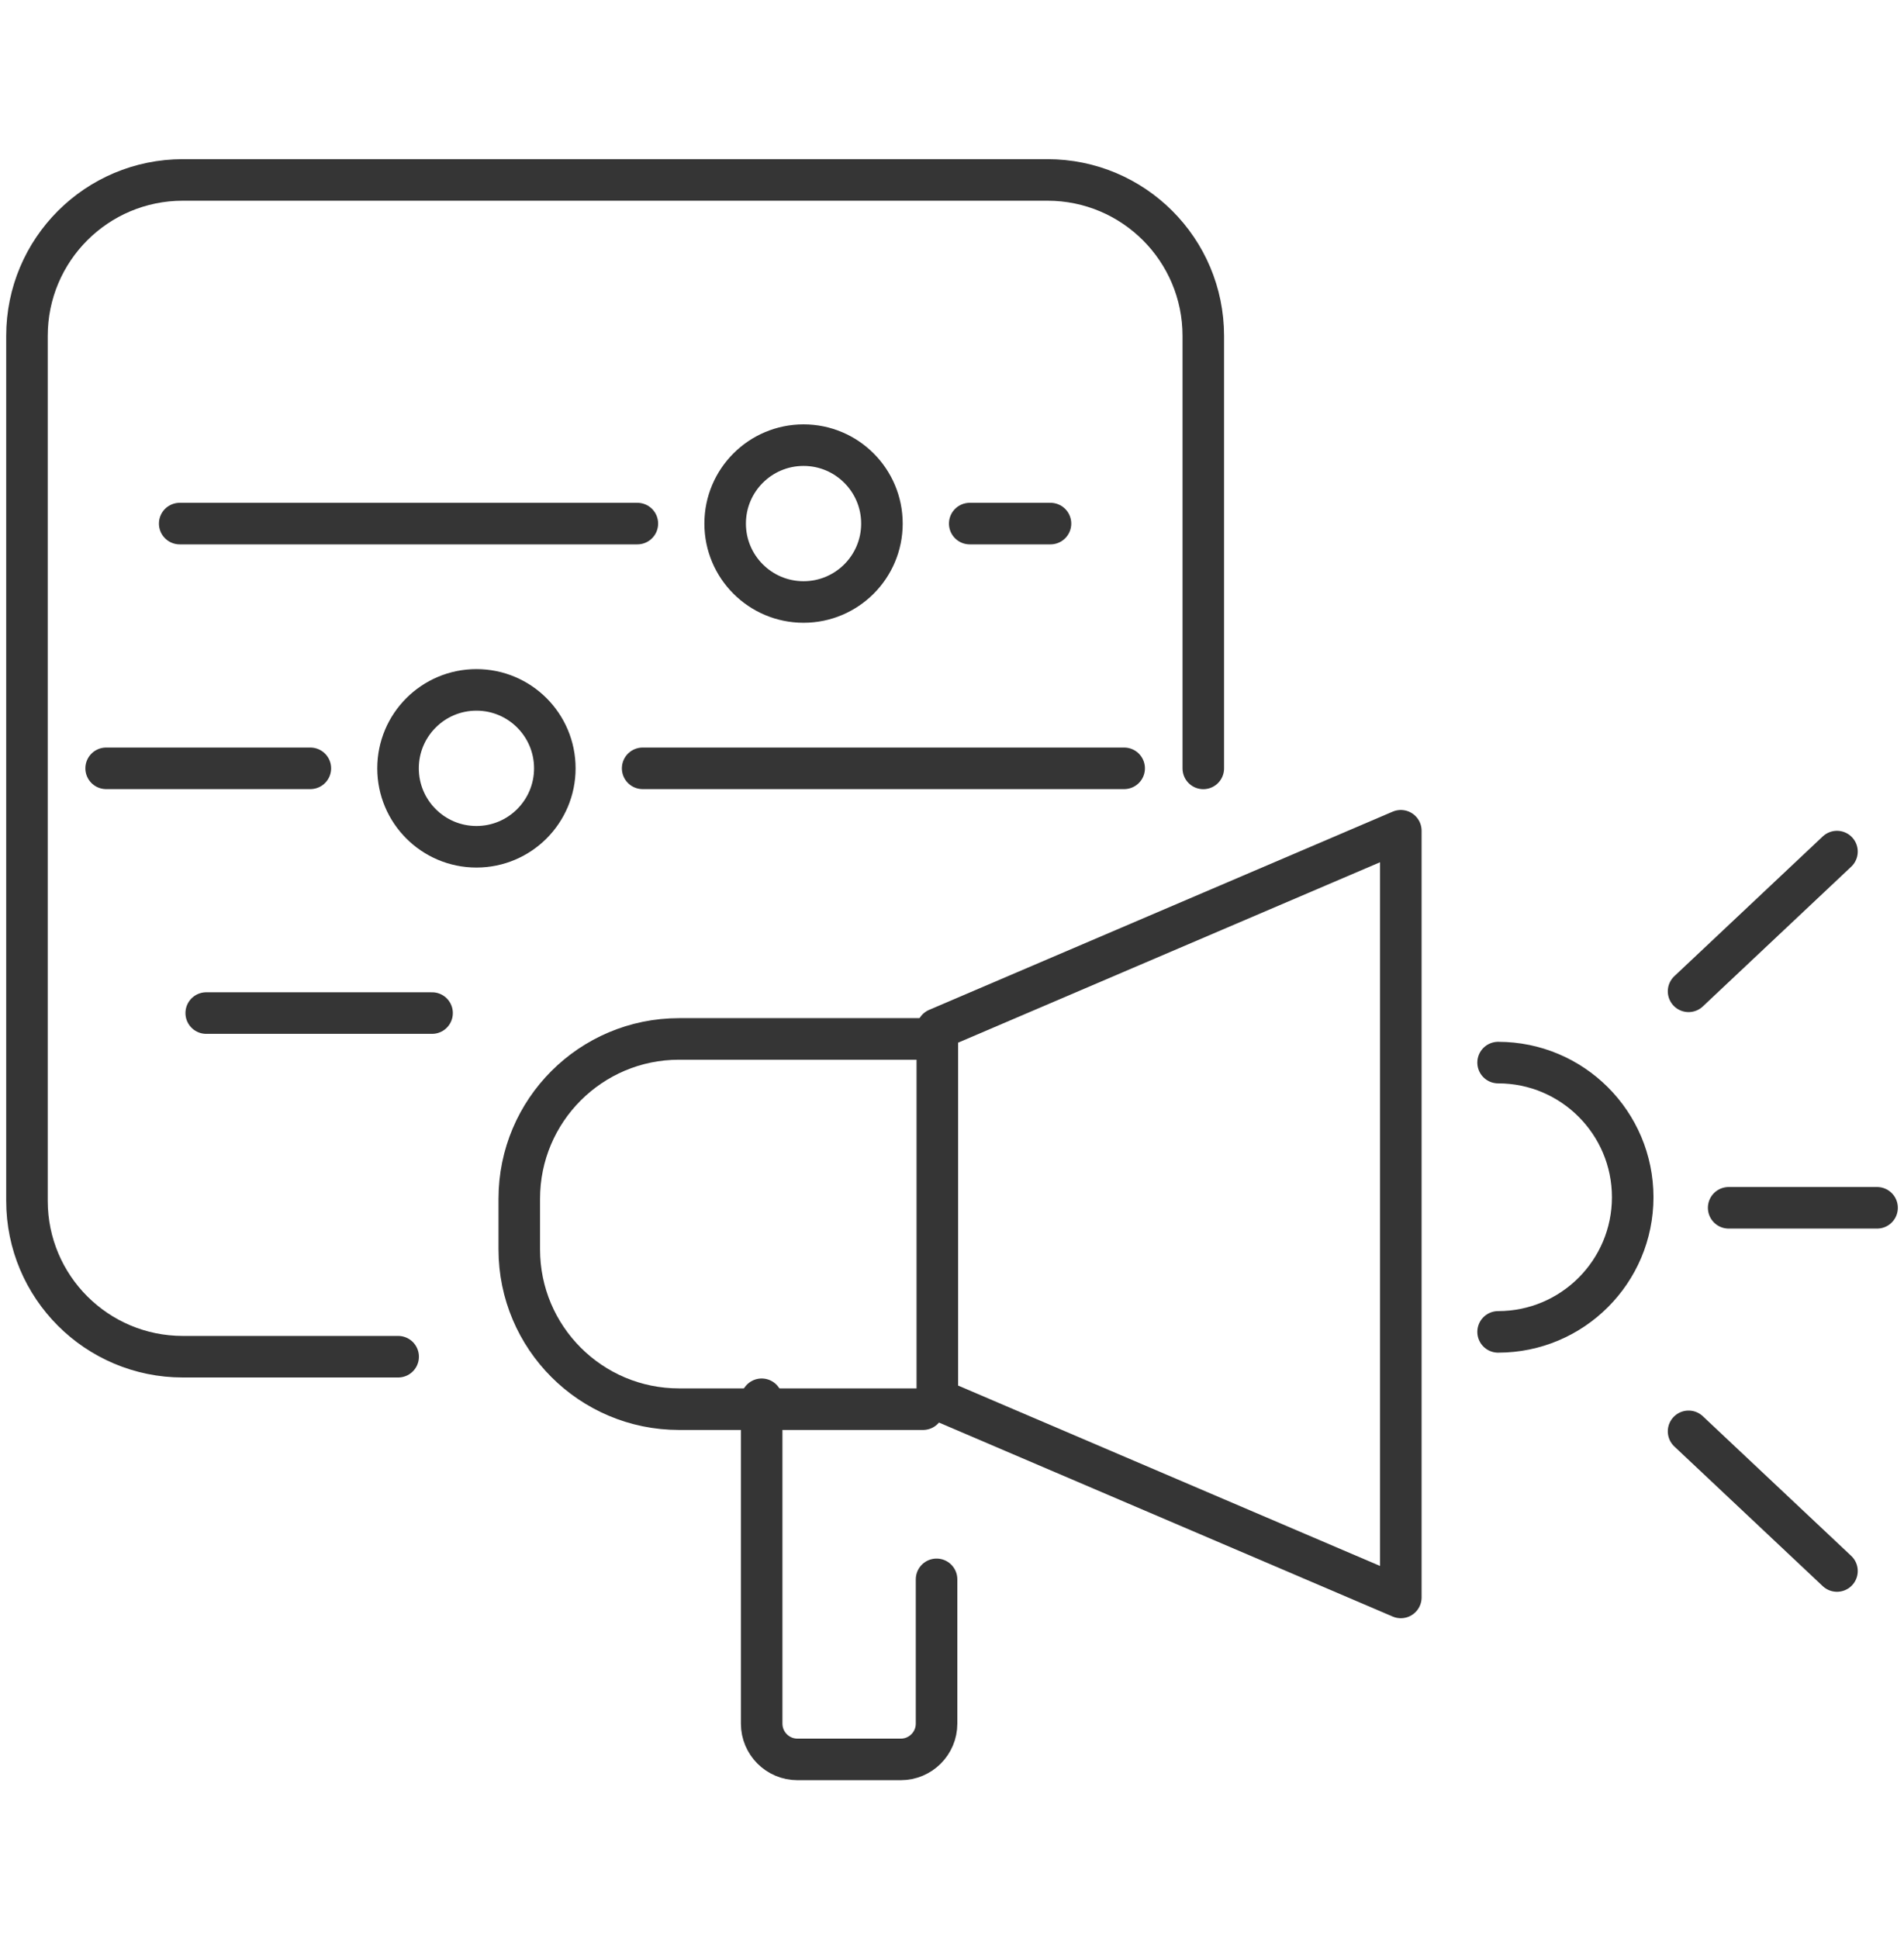 <svg width="55" height="56" fill="none" xmlns="http://www.w3.org/2000/svg"><g clip-path="url(#clip0_2668_4657)"><path d="M30.345 15.119H28.012" stroke="#353535" stroke-width="1.2" stroke-linecap="round" stroke-linejoin="round"/><path d="M18.411 15.119H5.191" stroke="#353535" stroke-width="1.2" stroke-linecap="round" stroke-linejoin="round"/><path d="M23.212 17.383C24.462 17.383 25.476 16.369 25.476 15.119C25.476 13.868 24.462 12.854 23.212 12.854C21.961 12.854 20.947 13.868 20.947 15.119C20.947 16.369 21.961 17.383 23.212 17.383Z" stroke="#353535" stroke-width="1.2" stroke-linecap="round" stroke-linejoin="round"/><path d="M32.473 22.186H18.564" stroke="#353535" stroke-width="1.2" stroke-linecap="round" stroke-linejoin="round"/><path d="M8.965 22.186H3.066" stroke="#353535" stroke-width="1.2" stroke-linecap="round" stroke-linejoin="round"/><path d="M13.763 24.451C15.013 24.451 16.027 23.437 16.027 22.186C16.027 20.935 15.013 19.921 13.763 19.921C12.512 19.921 11.498 20.935 11.498 22.186C11.498 23.437 12.512 24.451 13.763 24.451Z" stroke="#353535" stroke-width="1.2" stroke-linecap="round" stroke-linejoin="round"/><path d="M12.481 29.253H5.957" stroke="#353535" stroke-width="1.2" stroke-linecap="round" stroke-linejoin="round"/><path d="M11.501 39.176H5.282C2.794 39.176 0.779 37.161 0.779 34.674V9.699C0.779 7.211 2.794 5.196 5.282 5.196H30.257C32.744 5.196 34.759 7.211 34.759 9.699V22.188" stroke="#353535" stroke-width="1.2" stroke-linecap="round" stroke-linejoin="round"/><path d="M26.664 40.691H19.616C17.066 40.691 15 38.624 15 36.075V34.616C15 32.066 17.066 30 19.616 30H26.664" stroke="#353535" stroke-width="1.2" stroke-linecap="round" stroke-linejoin="round"/><path d="M40.465 46.127L27.076 40.405V29.712L40.465 23.989V46.127Z" stroke="#353535" stroke-width="1.2" stroke-linecap="round" stroke-linejoin="round"/><path d="M43.275 30.683C45.422 30.683 47.163 32.424 47.163 34.571C47.163 36.718 45.422 38.459 43.275 38.459" stroke="#353535" stroke-width="1.2" stroke-linecap="round" stroke-linejoin="round"/><path d="M27.054 45.605V49.771C27.054 50.341 26.591 50.804 26.021 50.804H23.035C22.465 50.804 22.002 50.341 22.002 49.771V40.405" stroke="#353535" stroke-width="1.2" stroke-linecap="round" stroke-linejoin="round"/><path d="M49.935 34.876H54.222" stroke="#353535" stroke-width="1.2" stroke-linecap="round" stroke-linejoin="round"/><path d="M48.777 28.625L53.064 24.59" stroke="#353535" stroke-width="1.2" stroke-linecap="round" stroke-linejoin="round"/><path d="M48.777 41.331L53.064 45.364" stroke="#353535" stroke-width="1.2" stroke-linecap="round" stroke-linejoin="round"/></g><defs><clipPath id="clip0_2668_4657"><rect width="55" height="47.166" fill="white" transform="translate(0 4.417)"/></clipPath></defs></svg>